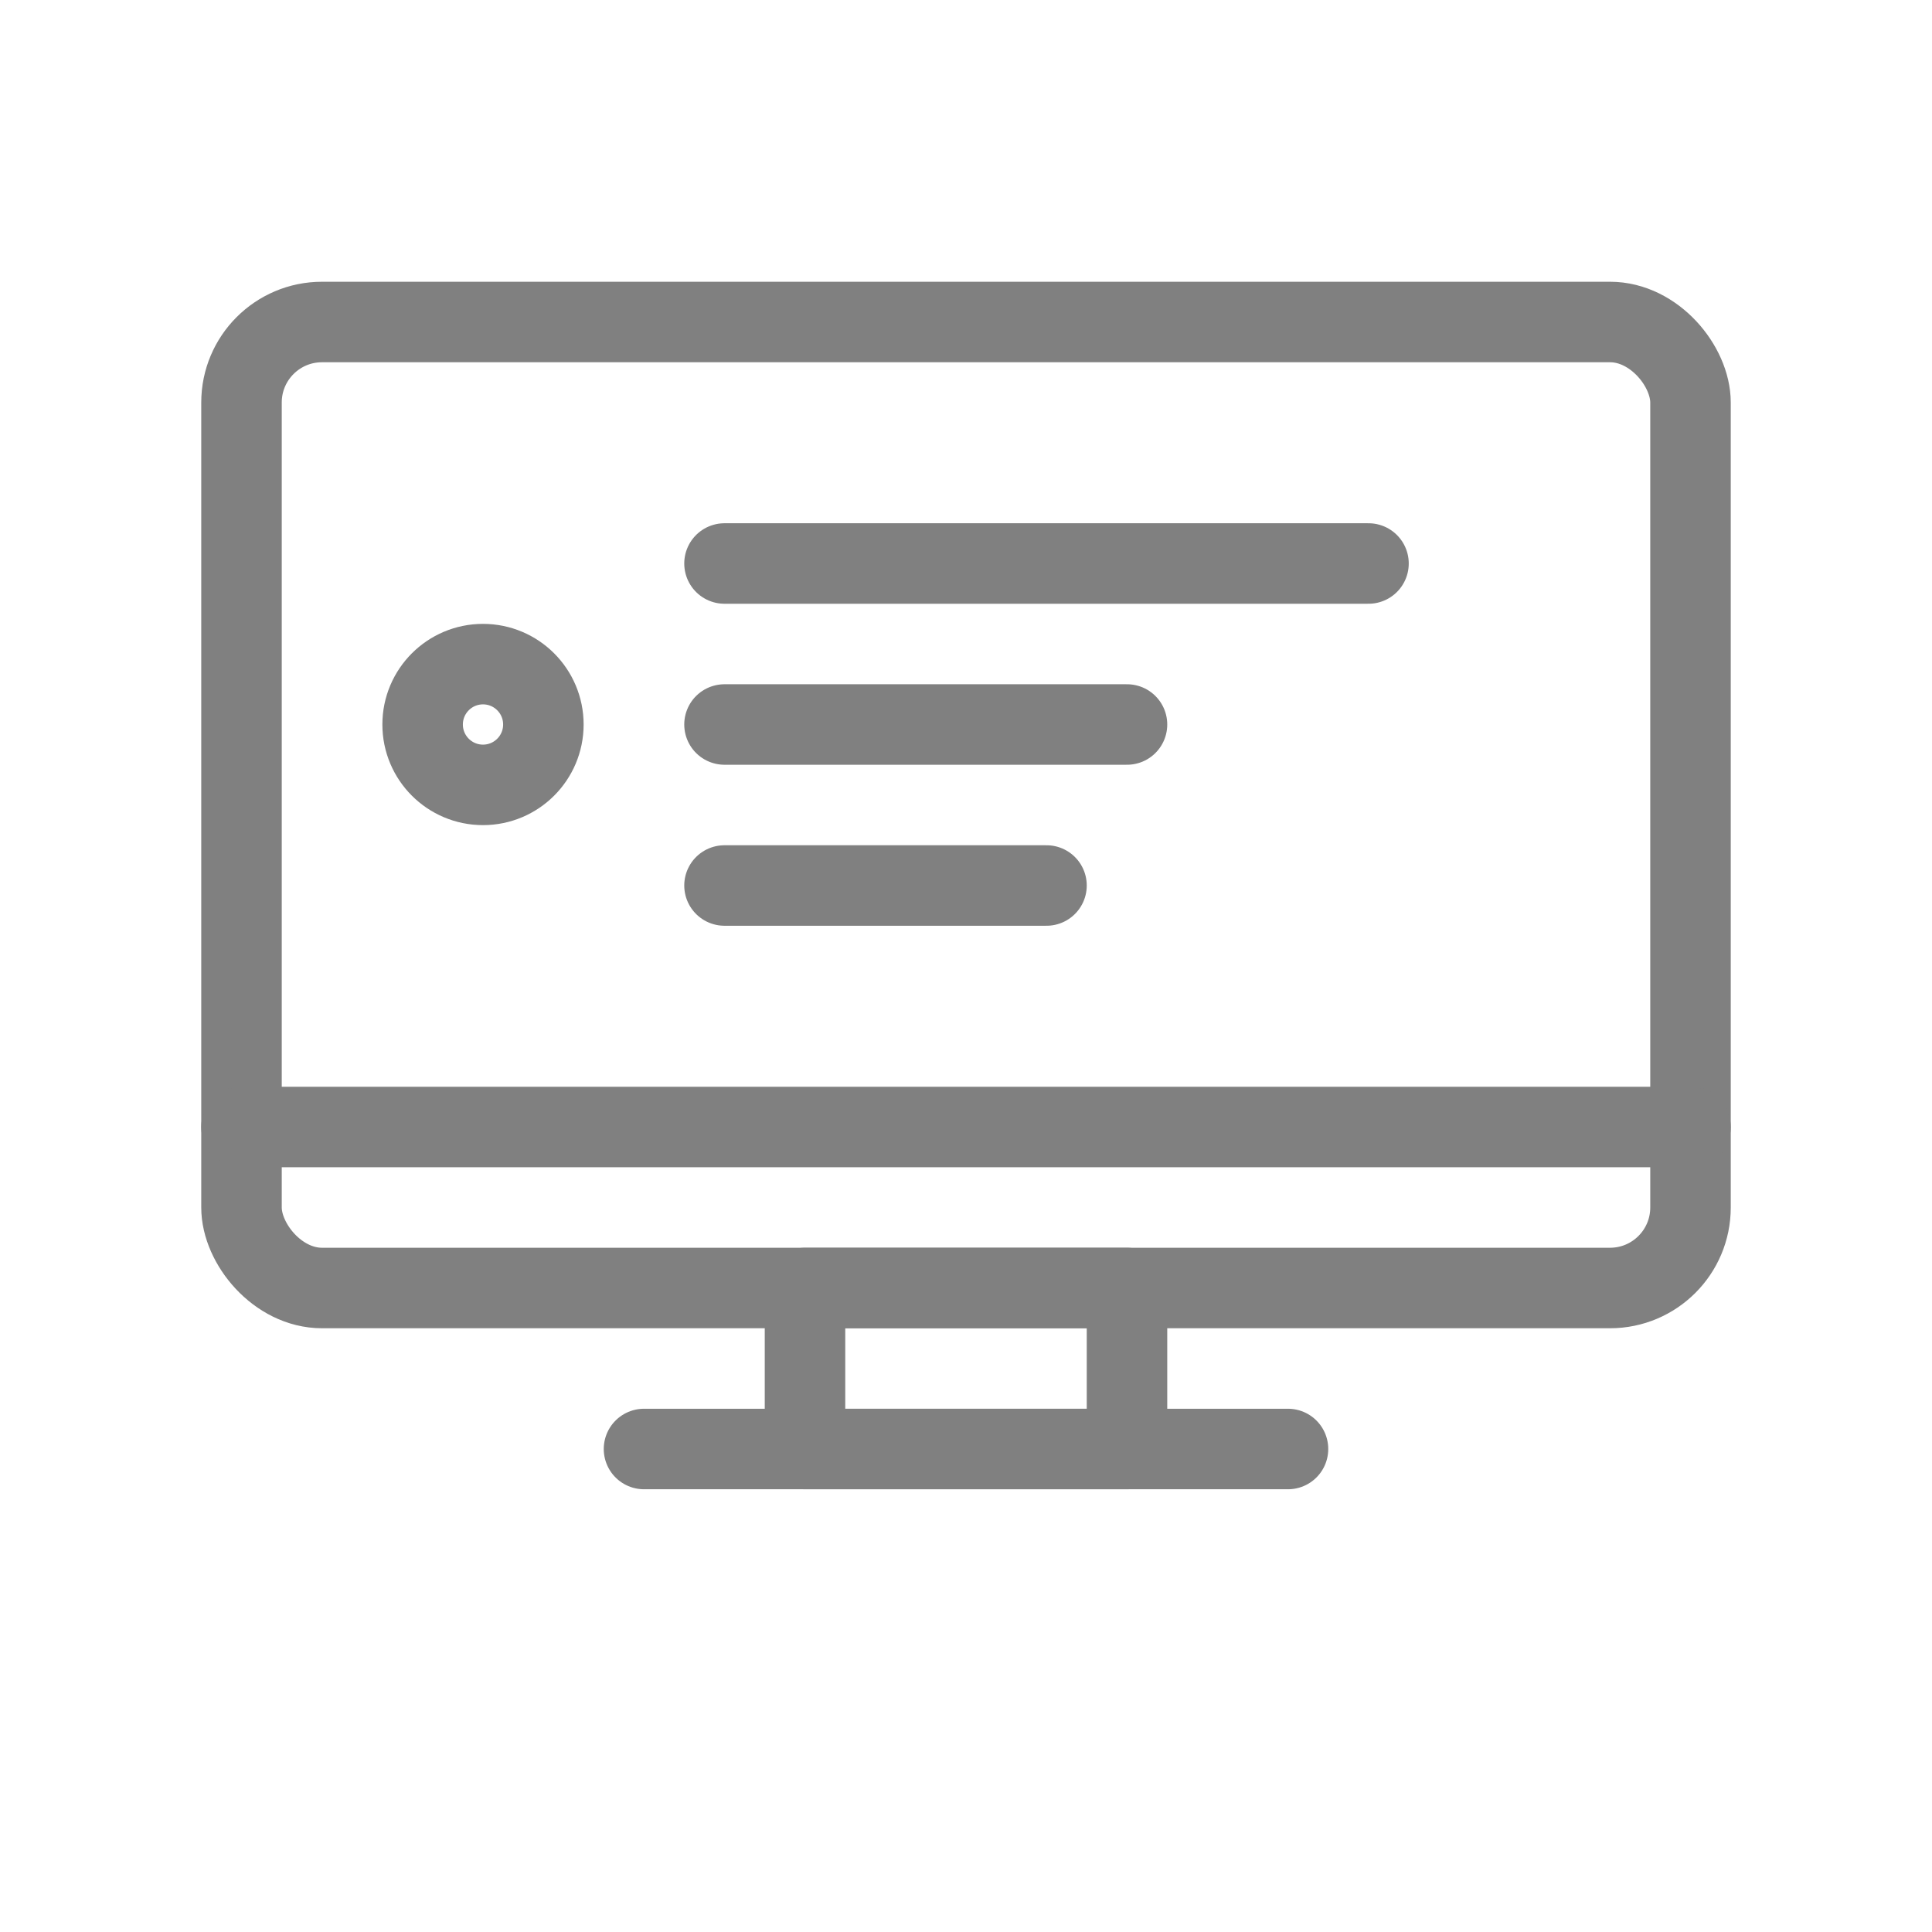<svg xmlns="http://www.w3.org/2000/svg" viewBox="0 0 48 48" fill="none" stroke="gray" stroke-width="2" stroke-linecap="round" stroke-linejoin="round">
  <rect x="6" y="8" width="36" height="24" rx="2"/>
  <path d="M6 28h36"/>
  <rect x="20" y="32" width="8" height="4"/>
  <path d="M16 36h16"/>
  <circle cx="12" cy="18" r="1.5"/>
  <path d="M18 14h16"/>
  <path d="M18 18h10"/>
  <path d="M18 22h8"/>
</svg>